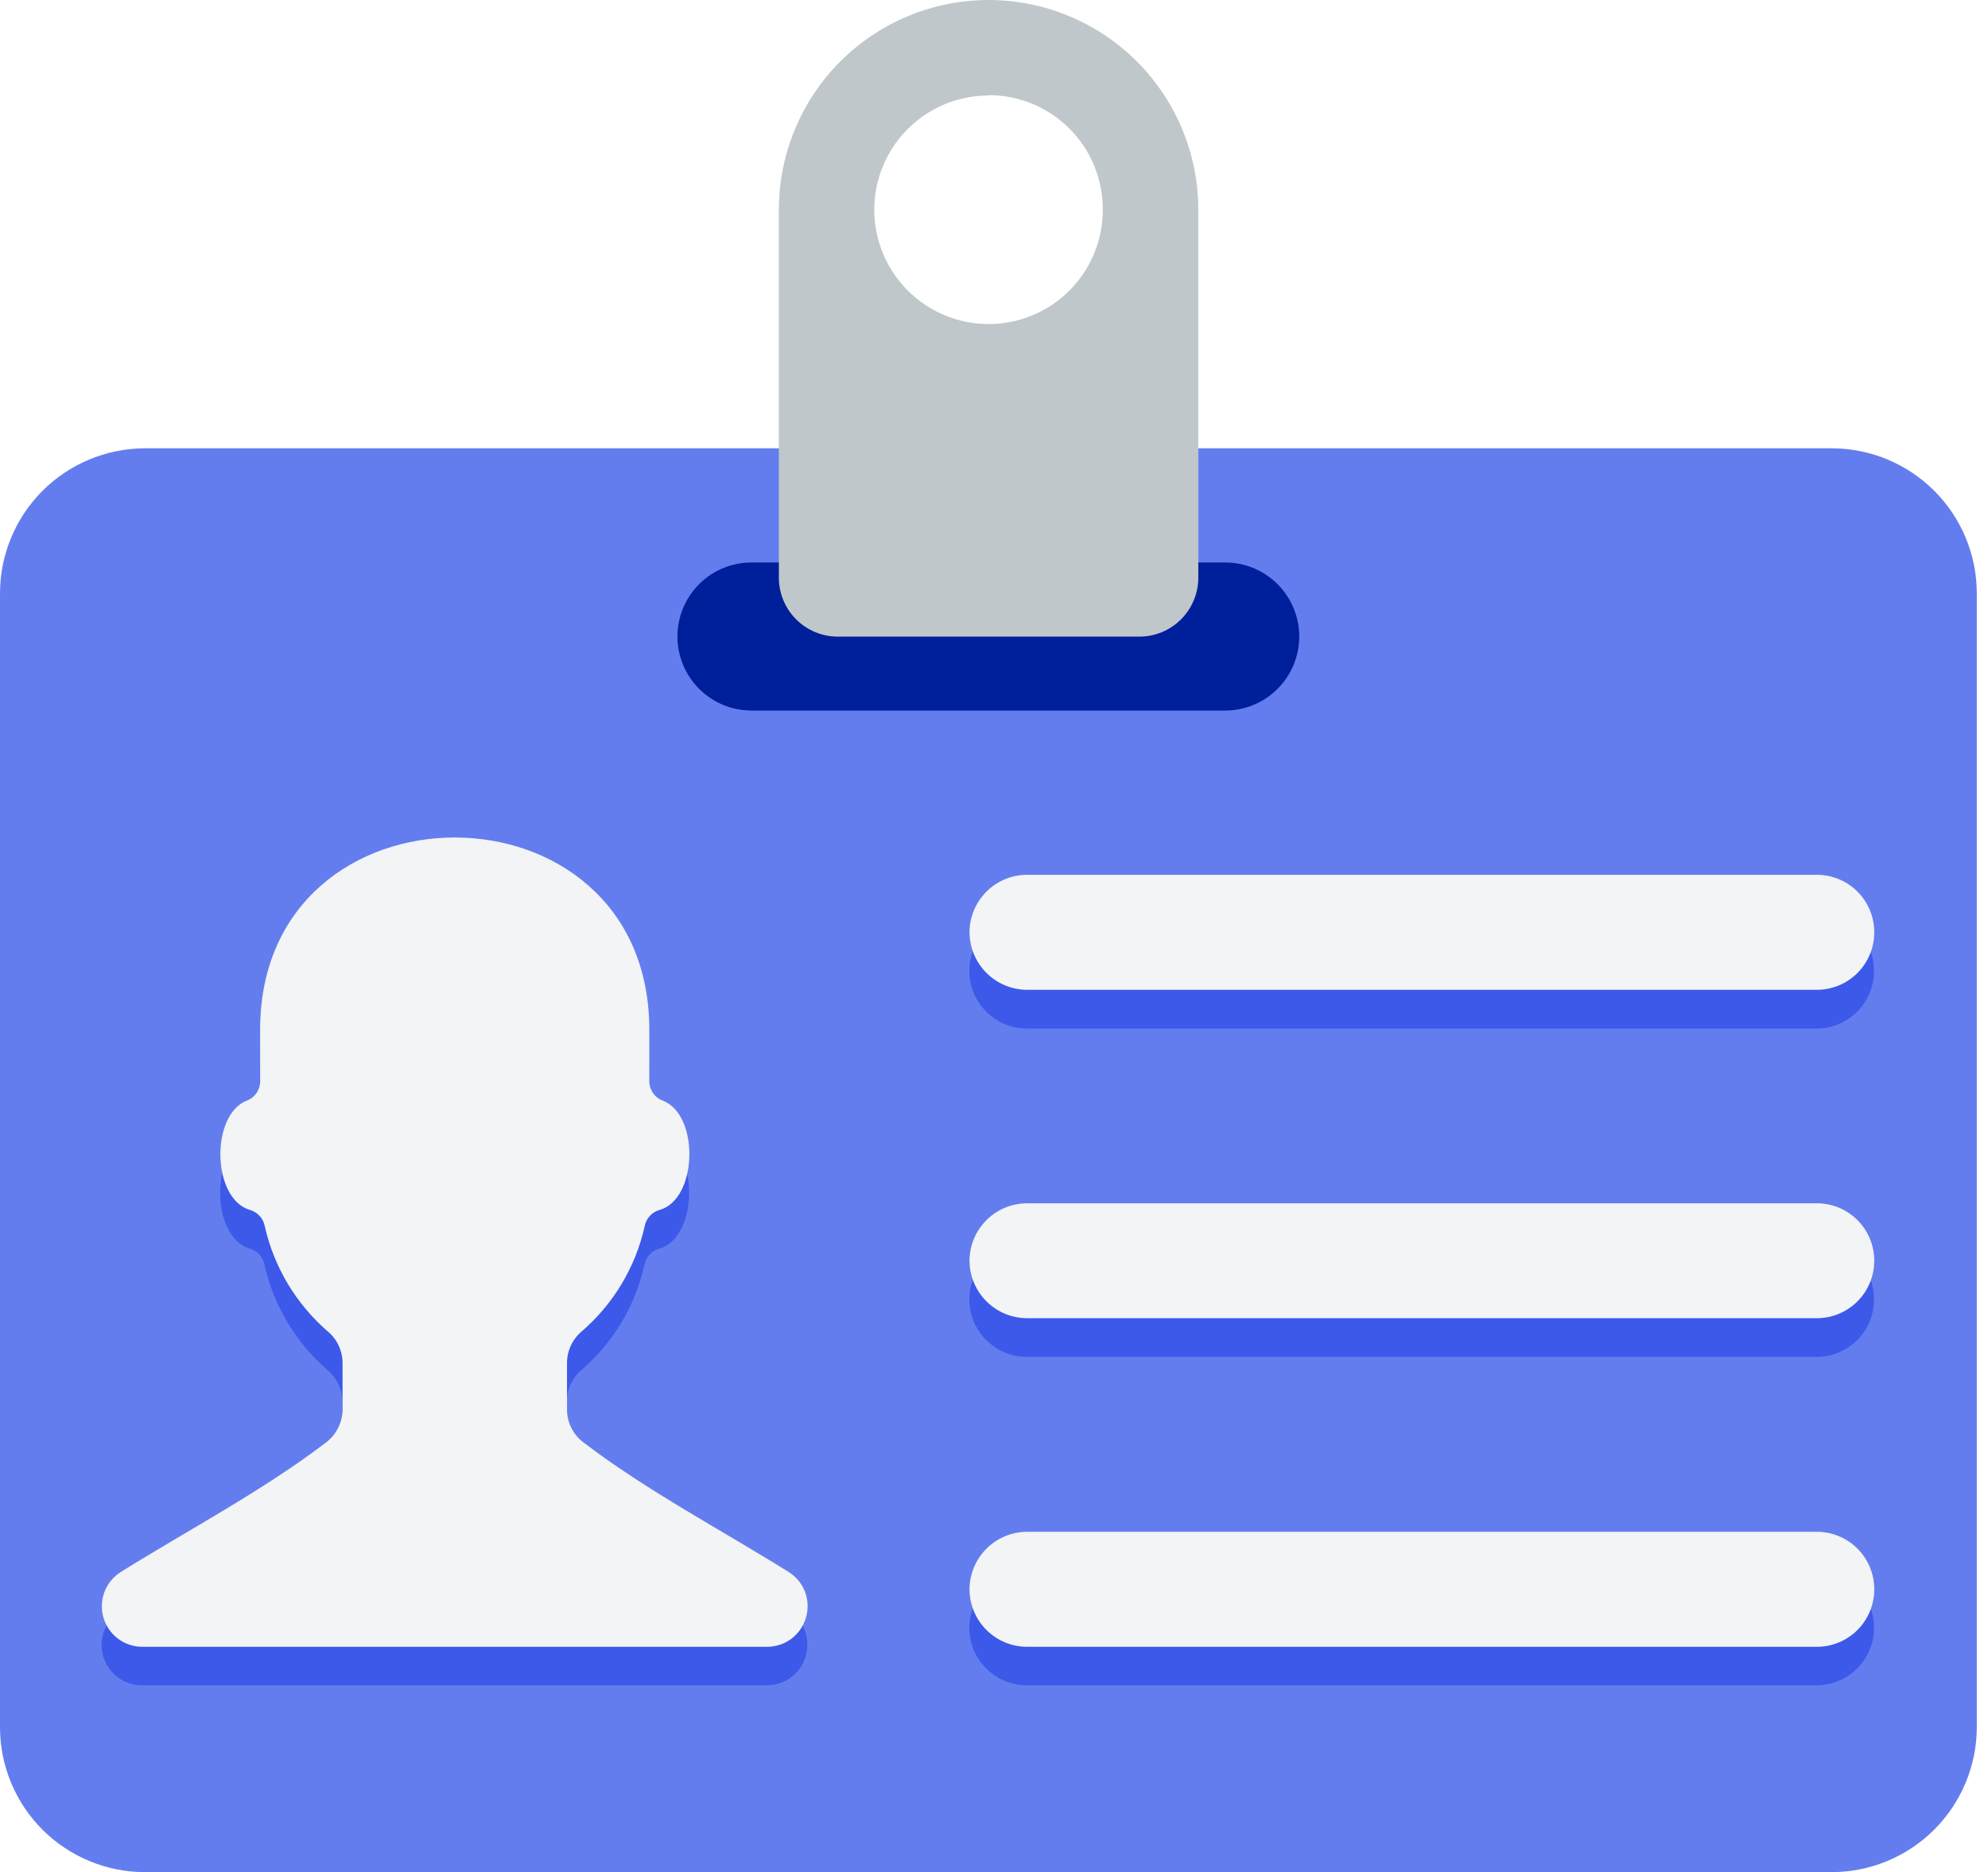 <?xml version="1.0" encoding="UTF-8"?> <svg xmlns="http://www.w3.org/2000/svg" width="120" height="113" viewBox="0 0 120 113" fill="none"><path fill-rule="evenodd" clip-rule="evenodd" d="M8.73 27.06H110.587C112.901 27.066 115.119 27.988 116.756 29.623C118.393 31.259 119.316 33.476 119.324 35.79V104.278C119.312 106.59 118.387 108.804 116.751 110.438C115.115 112.071 112.899 112.992 110.587 113H8.73C6.417 112.994 4.202 112.074 2.566 110.44C0.93 108.805 0.008 106.59 3.21462e-06 104.278V35.827C-0.002 33.508 0.916 31.282 2.552 29.639C4.189 27.996 6.41 27.068 8.73 27.06Z" fill="#647DEE"></path><path fill-rule="evenodd" clip-rule="evenodd" d="M45.361 33.95H73.956C75.141 33.95 76.278 34.421 77.116 35.259C77.954 36.097 78.425 37.234 78.425 38.419C78.425 39.604 77.954 40.741 77.116 41.579C76.278 42.417 75.141 42.888 73.956 42.888H45.361C44.176 42.888 43.039 42.417 42.201 41.579C41.363 40.741 40.892 39.604 40.892 38.419C40.892 37.234 41.363 36.097 42.201 35.259C43.039 34.421 44.176 33.95 45.361 33.95Z" fill="#001F9A"></path><path d="M7.285 97.21C11.359 94.67 15.85 92.323 19.656 89.396C19.973 89.163 20.23 88.857 20.404 88.505C20.579 88.153 20.668 87.763 20.662 87.37V84.644C20.666 84.275 20.589 83.909 20.436 83.573C20.283 83.237 20.057 82.939 19.776 82.7C17.852 81.04 16.515 78.804 15.962 76.324C15.918 76.099 15.811 75.89 15.655 75.721C15.498 75.553 15.297 75.431 15.076 75.371C12.767 74.685 12.685 69.613 14.882 68.764C15.125 68.674 15.333 68.509 15.477 68.294C15.622 68.079 15.695 67.824 15.687 67.565V64.496C15.687 49.018 39.179 49.018 39.179 64.496V67.565C39.172 67.824 39.247 68.08 39.392 68.295C39.538 68.51 39.747 68.674 39.991 68.764C42.225 69.613 42.099 74.723 39.797 75.371C39.574 75.43 39.371 75.55 39.213 75.719C39.055 75.887 38.947 76.097 38.903 76.324C38.356 78.806 37.018 81.044 35.09 82.7C34.81 82.94 34.587 83.239 34.435 83.575C34.283 83.91 34.206 84.275 34.211 84.644V87.37C34.205 87.765 34.293 88.155 34.468 88.508C34.643 88.862 34.899 89.169 35.216 89.404C39.022 92.323 43.514 94.67 47.581 97.21C48.034 97.489 48.383 97.909 48.574 98.405C48.765 98.902 48.788 99.447 48.638 99.958C48.493 100.47 48.183 100.921 47.756 101.24C47.33 101.559 46.81 101.729 46.277 101.723H8.581C8.049 101.726 7.532 101.555 7.107 101.236C6.682 100.917 6.373 100.469 6.227 99.958C6.08 99.447 6.104 98.903 6.295 98.406C6.486 97.91 6.833 97.49 7.285 97.21ZM61.993 62.083C61.071 62.083 60.187 61.718 59.534 61.067C58.88 60.416 58.511 59.534 58.508 58.612C58.511 57.69 58.88 56.807 59.534 56.157C60.187 55.506 61.071 55.141 61.993 55.141H109.663C110.118 55.142 110.568 55.232 110.988 55.407C111.408 55.582 111.789 55.838 112.11 56.16C112.431 56.483 112.685 56.865 112.859 57.286C113.032 57.706 113.12 58.157 113.119 58.612C113.119 59.53 112.756 60.41 112.108 61.061C111.46 61.711 110.581 62.079 109.663 62.083H61.993ZM61.993 81.903C61.07 81.903 60.185 81.537 59.531 80.885C58.878 80.233 58.51 79.348 58.508 78.425C58.511 77.503 58.881 76.621 59.534 75.972C60.188 75.323 61.072 74.959 61.993 74.961H109.663C110.581 74.963 111.46 75.329 112.108 75.978C112.755 76.627 113.119 77.507 113.119 78.425C113.121 79.344 112.759 80.226 112.111 80.879C111.463 81.531 110.583 81.899 109.663 81.903H61.993ZM61.993 101.723C61.536 101.724 61.084 101.635 60.662 101.461C60.239 101.287 59.855 101.032 59.532 100.71C59.208 100.387 58.951 100.005 58.775 99.583C58.599 99.161 58.508 98.709 58.508 98.252C58.511 97.33 58.88 96.448 59.534 95.797C60.187 95.147 61.071 94.781 61.993 94.781H109.663C110.118 94.782 110.568 94.873 110.988 95.048C111.408 95.223 111.789 95.479 112.11 95.801C112.431 96.123 112.685 96.506 112.859 96.926C113.032 97.347 113.12 97.797 113.119 98.252C113.12 98.707 113.032 99.158 112.859 99.578C112.685 99.999 112.431 100.381 112.11 100.704C111.789 101.026 111.408 101.282 110.988 101.457C110.568 101.632 110.118 101.722 109.663 101.723H61.993Z" fill="#3C59E9"></path><path fill-rule="evenodd" clip-rule="evenodd" d="M59.669 0C63.028 0 66.248 1.334 68.623 3.709C70.998 6.083 72.332 9.304 72.332 12.662V34.889C72.326 35.826 71.95 36.724 71.286 37.386C70.622 38.049 69.724 38.423 68.786 38.426H50.56C49.621 38.423 48.721 38.048 48.057 37.384C47.393 36.72 47.018 35.82 47.014 34.881V12.662C47.014 9.304 48.349 6.083 50.723 3.709C53.098 1.334 56.319 0 59.677 0H59.669ZM59.669 5.765C57.841 5.765 56.088 6.491 54.795 7.783C53.502 9.075 52.774 10.827 52.772 12.655C52.772 14.485 53.498 16.24 54.792 17.535C56.085 18.829 57.839 19.558 59.669 19.56C60.576 19.561 61.474 19.383 62.312 19.036C63.149 18.689 63.91 18.181 64.551 17.539C65.192 16.898 65.7 16.136 66.046 15.298C66.391 14.46 66.569 13.562 66.567 12.655C66.57 11.746 66.394 10.846 66.049 10.005C65.703 9.165 65.194 8.401 64.551 7.759C63.908 7.116 63.145 6.607 62.304 6.261C61.464 5.915 60.563 5.739 59.654 5.743L59.669 5.765Z" fill="#BFC7CB"></path><path d="M62.008 79.564C61.551 79.565 61.099 79.476 60.676 79.302C60.254 79.129 59.87 78.873 59.546 78.551C59.223 78.228 58.966 77.846 58.79 77.424C58.614 77.002 58.523 76.55 58.522 76.093C58.526 75.172 58.896 74.29 59.549 73.641C60.203 72.991 61.087 72.628 62.008 72.63H109.678C110.595 72.632 111.474 72.998 112.122 73.647C112.77 74.296 113.134 75.176 113.134 76.093C113.135 76.548 113.047 76.999 112.873 77.419C112.7 77.84 112.446 78.222 112.125 78.544C111.804 78.867 111.423 79.123 111.003 79.298C110.583 79.473 110.133 79.563 109.678 79.564H62.008ZM7.3 94.878C11.374 92.338 15.865 89.977 19.671 87.072C19.987 86.836 20.242 86.529 20.417 86.176C20.592 85.822 20.681 85.433 20.677 85.039V82.305C20.682 81.937 20.605 81.572 20.452 81.237C20.299 80.902 20.073 80.605 19.791 80.369C17.869 78.707 16.532 76.472 15.977 73.993C15.932 73.766 15.826 73.557 15.669 73.388C15.513 73.218 15.312 73.095 15.091 73.032C12.781 72.362 12.7 67.289 14.897 66.433C15.138 66.342 15.345 66.178 15.489 65.965C15.633 65.751 15.707 65.498 15.701 65.241V62.165C15.701 46.679 39.194 46.679 39.194 62.165V65.241C39.19 65.499 39.265 65.752 39.411 65.966C39.556 66.179 39.764 66.342 40.006 66.433C42.24 67.289 42.114 72.391 39.812 73.032C39.589 73.094 39.387 73.216 39.229 73.386C39.071 73.555 38.964 73.766 38.918 73.993C38.369 76.474 37.031 78.711 35.105 80.369C34.825 80.607 34.601 80.904 34.449 81.239C34.297 81.574 34.221 81.938 34.226 82.305V85.039C34.22 85.433 34.308 85.823 34.483 86.177C34.658 86.53 34.914 86.837 35.231 87.072C39.037 89.977 43.529 92.338 47.596 94.878C48.049 95.157 48.398 95.577 48.589 96.074C48.78 96.57 48.802 97.116 48.653 97.627C48.508 98.14 48.198 98.591 47.772 98.912C47.345 99.232 46.825 99.403 46.292 99.399H8.596C8.064 99.4 7.546 99.228 7.121 98.908C6.697 98.588 6.388 98.138 6.242 97.627C6.095 97.116 6.119 96.571 6.31 96.075C6.501 95.579 6.848 95.159 7.3 94.878ZM62.008 59.744C61.086 59.744 60.202 59.379 59.549 58.728C58.895 58.078 58.526 57.195 58.522 56.273C58.523 55.816 58.614 55.364 58.79 54.943C58.966 54.521 59.223 54.138 59.546 53.816C59.87 53.493 60.254 53.238 60.676 53.064C61.099 52.89 61.551 52.801 62.008 52.802H109.678C110.133 52.803 110.583 52.894 111.003 53.069C111.423 53.243 111.804 53.499 112.125 53.822C112.446 54.144 112.7 54.526 112.873 54.947C113.047 55.368 113.135 55.818 113.134 56.273C113.135 56.728 113.047 57.178 112.873 57.599C112.7 58.02 112.446 58.402 112.125 58.724C111.804 59.047 111.423 59.303 111.003 59.477C110.583 59.652 110.133 59.743 109.678 59.744H62.008ZM62.008 99.399C61.551 99.4 61.099 99.311 60.676 99.138C60.254 98.964 59.87 98.708 59.546 98.386C59.223 98.064 58.966 97.681 58.79 97.259C58.614 96.837 58.523 96.385 58.522 95.928C58.526 95.007 58.895 94.124 59.549 93.473C60.202 92.823 61.086 92.457 62.008 92.457H109.678C110.133 92.459 110.583 92.549 111.003 92.724C111.423 92.899 111.804 93.155 112.125 93.477C112.446 93.799 112.7 94.182 112.873 94.603C113.047 95.023 113.135 95.474 113.134 95.928C113.135 96.383 113.047 96.834 112.873 97.254C112.7 97.675 112.446 98.057 112.125 98.38C111.804 98.702 111.423 98.958 111.003 99.133C110.583 99.308 110.133 99.398 109.678 99.399H62.008Z" fill="#F2F4F5"></path></svg> 